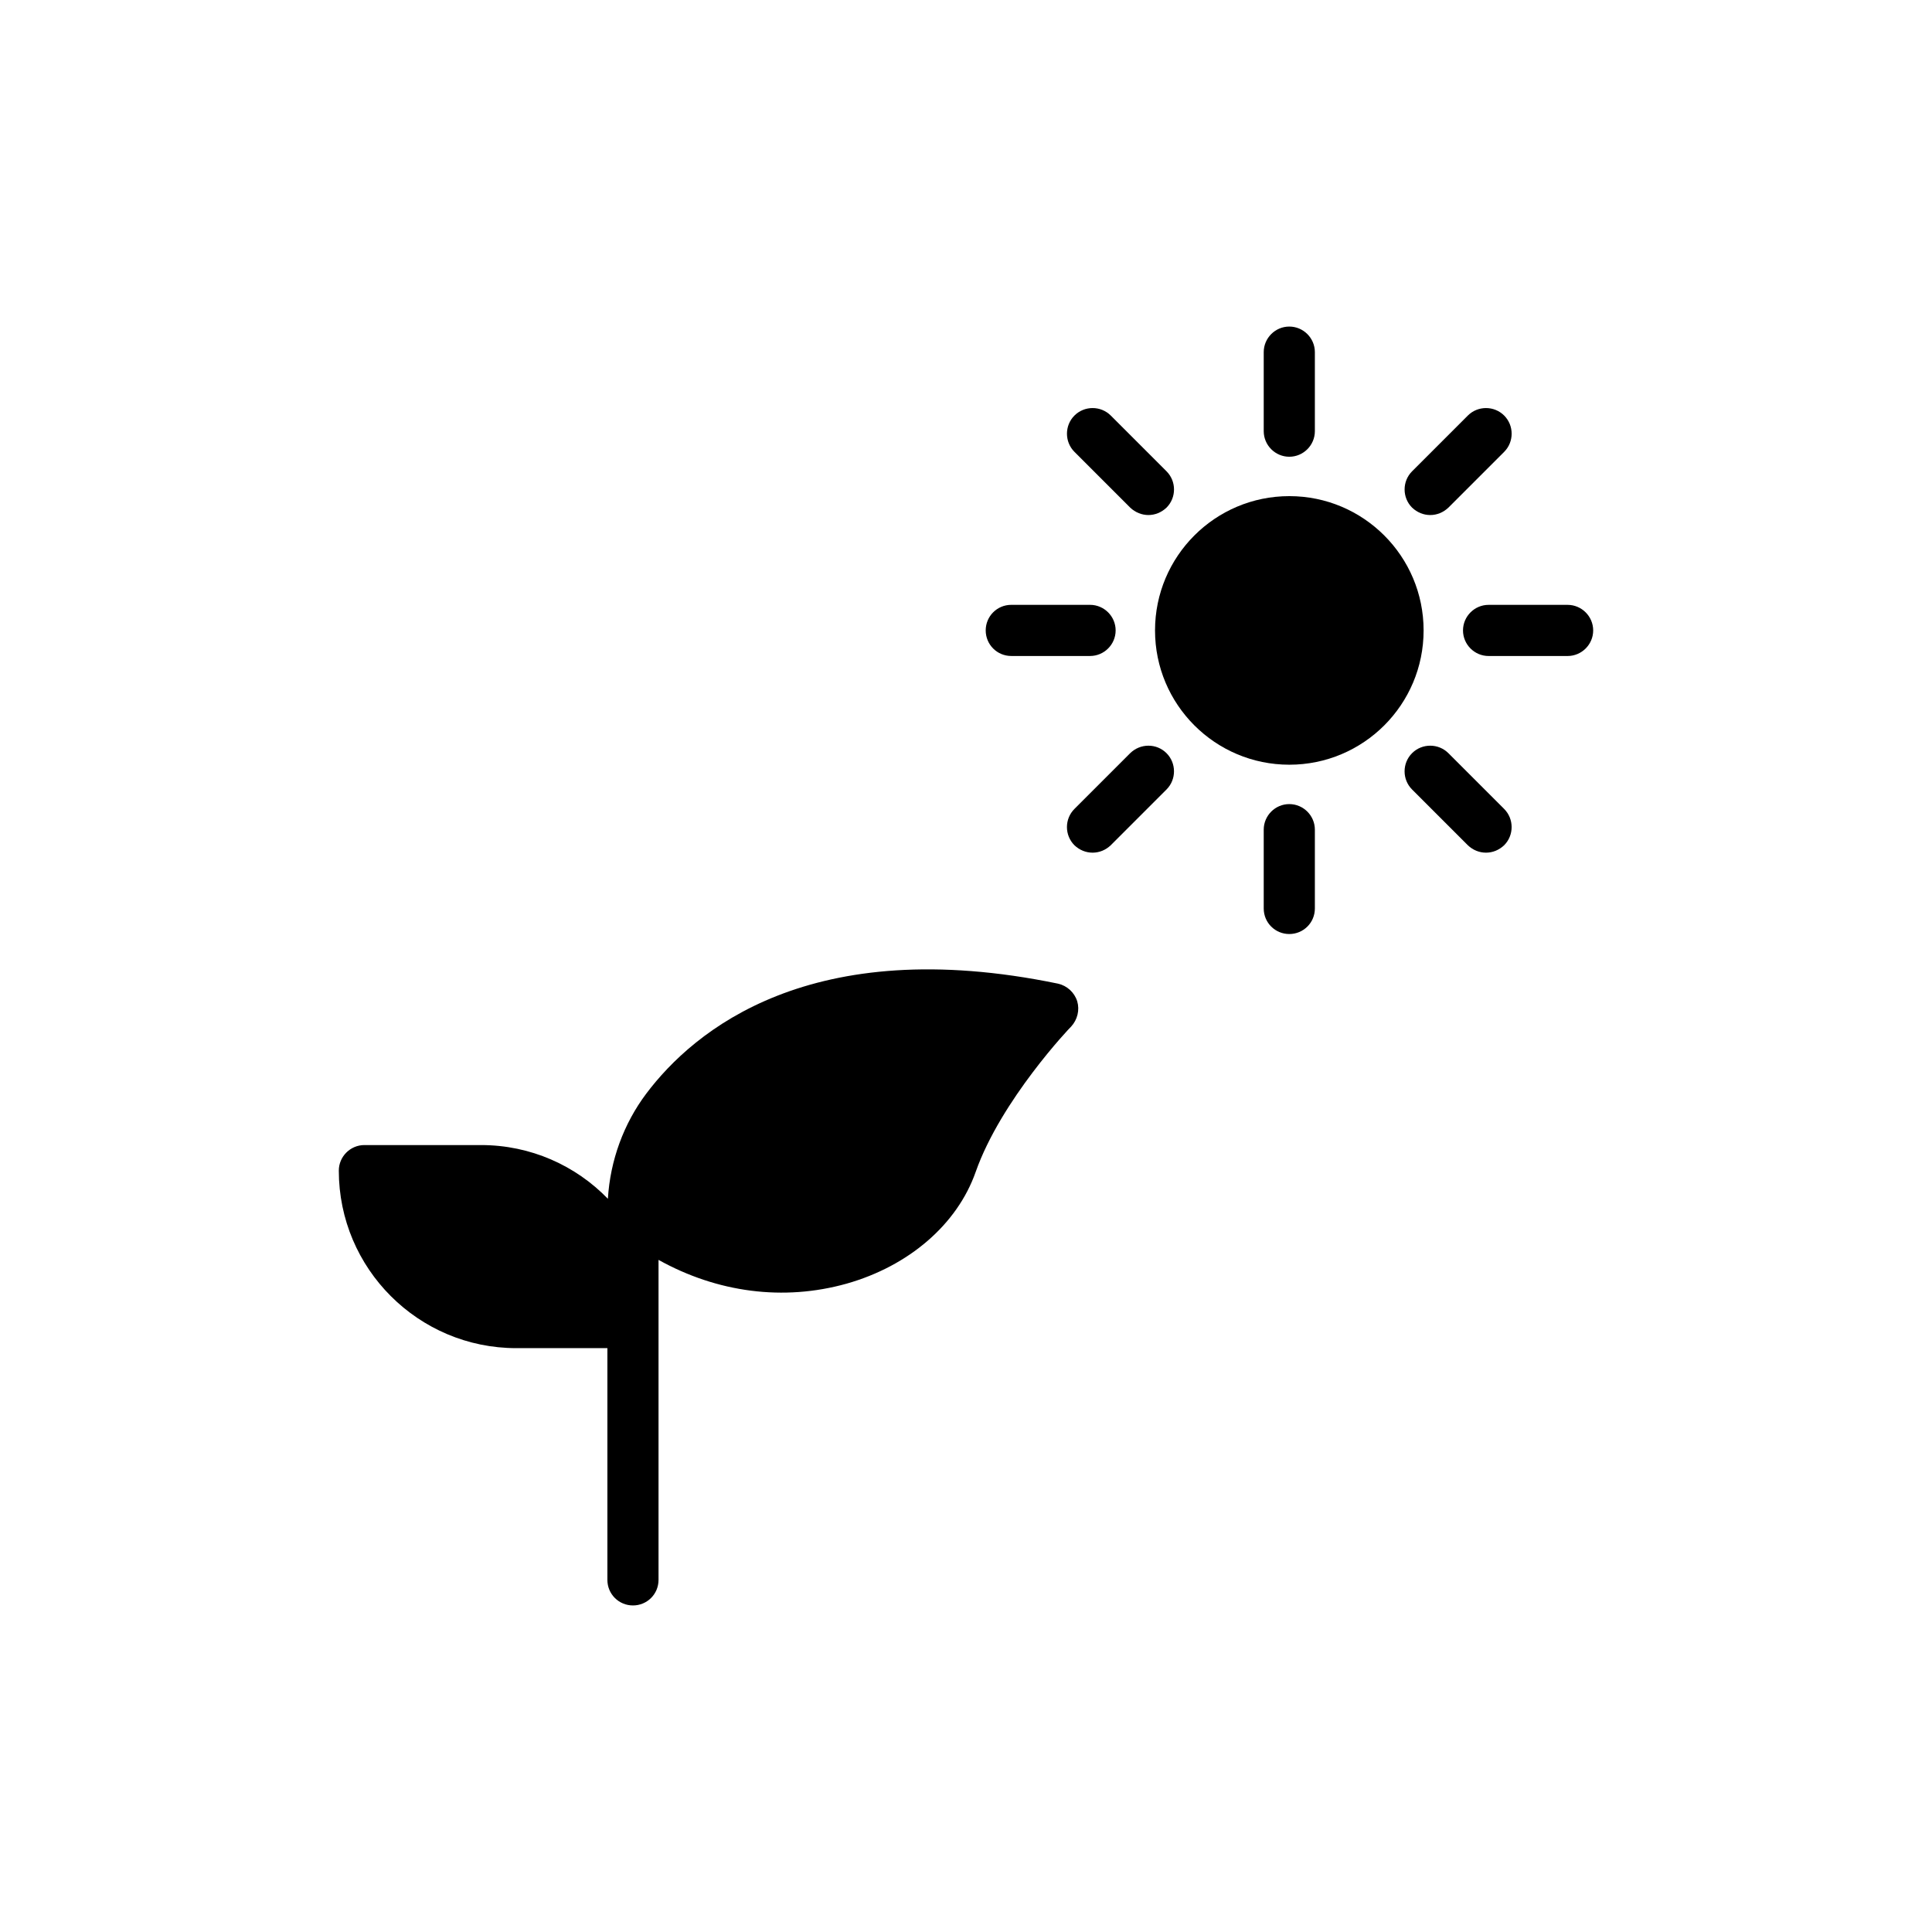 <?xml version="1.0" encoding="UTF-8"?>
<!-- Uploaded to: SVG Repo, www.svgrepo.com, Generator: SVG Repo Mixer Tools -->
<svg fill="#000000" width="800px" height="800px" version="1.1" viewBox="144 144 512 512" xmlns="http://www.w3.org/2000/svg">
 <g>
  <path d="m523.03 280.49c1.762 0 3.457-0.68 4.812-1.965l14.777-14.777c2.644-2.644 2.644-6.981 0-9.625-2.644-2.644-6.981-2.644-9.625 0l-14.777 14.777c-2.644 2.644-2.644 6.981 0 9.625 1.355 1.289 3.051 1.965 4.812 1.965z"/>
  <path d="m566.21 311.07c0-3.727-3.051-6.777-6.777-6.777h-20.945c-3.727 0-6.777 3.051-6.777 6.777 0 3.727 3.051 6.777 6.777 6.777h20.945c3.727 0 6.777-3.051 6.777-6.777z"/>
  <path d="m532.99 368c1.355 1.289 3.051 1.965 4.812 1.965 1.762 0 3.457-0.68 4.812-1.965 2.644-2.644 2.644-6.981 0-9.625l-14.777-14.777c-2.644-2.644-6.981-2.644-9.625 0-2.644 2.644-2.644 6.981 0 9.625z"/>
  <path d="m412 304.29c-3.797 0-6.777 3.051-6.777 6.777s2.984 6.777 6.777 6.777h20.879c3.727 0 6.777-3.051 6.777-6.777s-3.051-6.777-6.777-6.777z"/>
  <path d="m438.36 368 14.777-14.777c2.644-2.644 2.644-6.981 0-9.625-2.644-2.644-6.914-2.644-9.625 0l-14.777 14.777c-2.644 2.644-2.644 6.981 0 9.625 1.355 1.289 3.051 1.965 4.812 1.965 1.766 0 3.457-0.676 4.812-1.965z"/>
  <path d="m478.9 237.32v20.945c0 3.727 3.051 6.777 6.777 6.777 3.727 0 6.777-3.051 6.777-6.777v-20.945c0-3.727-3.051-6.777-6.777-6.777-3.727-0.004-6.777 3.047-6.777 6.777z"/>
  <path d="m448.33 280.49c1.762 0 3.457-0.68 4.812-1.965 2.644-2.644 2.644-6.981 0-9.625l-14.777-14.777c-2.644-2.644-6.981-2.644-9.625 0s-2.644 6.981 0 9.625l14.777 14.777c1.355 1.289 3.117 1.965 4.812 1.965z"/>
  <path d="m478.9 363.87v20.879c0 3.797 3.051 6.777 6.777 6.777 3.727 0 6.777-2.984 6.777-6.777v-20.879c0-3.727-3.051-6.777-6.777-6.777-3.727-0.004-6.777 3.047-6.777 6.777z"/>
  <path d="m521.27 311.07c0 19.652-15.934 35.586-35.586 35.586-19.656 0-35.59-15.934-35.59-35.586 0-19.656 15.934-35.59 35.59-35.59 19.652 0 35.586 15.934 35.586 35.59"/>
  <path d="m311.74 569.46c3.727 0 6.777-2.981 6.777-6.777v-84.801c15.59 8.676 33.145 10.98 49.82 6.305 16.539-4.676 29.352-15.727 34.23-29.621 6.711-19.047 25.082-38.367 25.285-38.5 1.695-1.832 2.305-4.406 1.625-6.711-0.746-2.371-2.711-4.137-5.082-4.676-65.547-13.559-96.527 12.402-109.13 29.148-5.965 7.93-9.559 17.691-10.168 27.859-8.539-8.812-20.473-14.234-33.621-14.234h-30.91c-3.727 0-6.777 3.051-6.777 6.777 0 25.961 21.082 47.043 47.043 47.043h24.133v61.414c0 3.789 3.051 6.773 6.777 6.773z"/>
 </g>
</svg>
